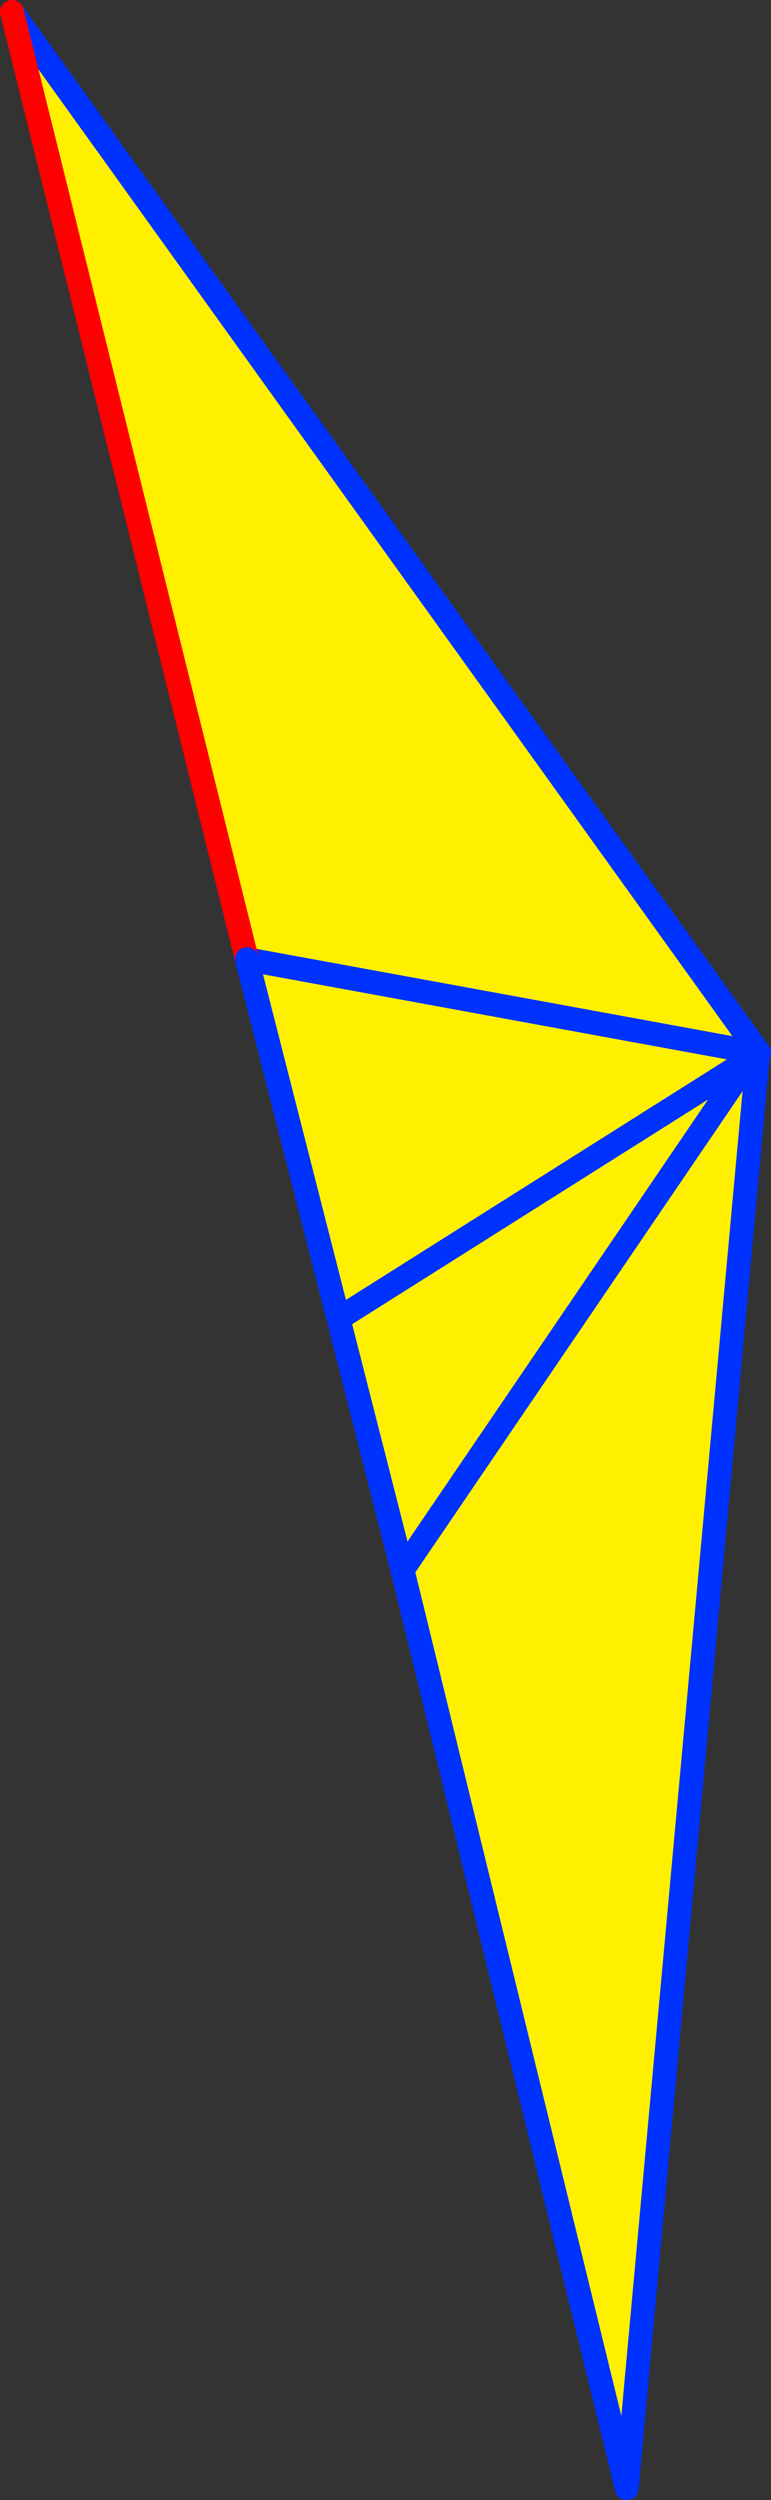 <?xml version="1.0" encoding="UTF-8" standalone="no"?>
<svg xmlns:xlink="http://www.w3.org/1999/xlink" height="209.55px" width="64.65px" xmlns="http://www.w3.org/2000/svg">
  <rect width="100%" height="100%" fill="#333333" stroke="none"/>
  <g transform="matrix(1.0, 0.0, 0.0, 1.0, -327.95, -150.9)">
    <path d="M328.95 151.9 L391.6 239.15 391.55 239.15 391.2 239.1 348.65 231.3 391.2 239.1 391.55 239.15 391.55 239.2 391.5 239.25 391.5 239.3 380.5 359.45 361.75 282.7 361.7 282.5 348.65 231.3 328.95 151.9 M390.85 239.65 L391.5 239.25 390.85 239.65 391.2 239.1 390.85 239.65 361.7 282.5 390.85 239.65 356.7 261.2 390.85 239.65" fill="#fff000" fill-rule="evenodd" stroke="none"/>
    <path d="M391.55 239.15 L391.6 239.15 328.95 151.9 M348.65 231.3 L391.2 239.1 391.55 239.15 M391.55 239.2 L391.6 239.15 M391.5 239.3 L380.5 359.45 361.75 282.7 M391.55 239.2 L391.5 239.25 390.85 239.65 356.7 261.2" fill="none" stroke="#0032ff" stroke-linecap="round" stroke-linejoin="round" stroke-width="2.0"/>
    <path d="M328.95 151.9 L348.65 231.3" fill="none" stroke="#ff0000" stroke-linecap="round" stroke-linejoin="round" stroke-width="2.0"/>
    <path d="M361.75 282.7 L361.7 282.5 348.65 231.3 M390.85 239.65 L361.7 282.5 M391.2 239.1 L390.85 239.65" fill="none" stroke="#0032ff" stroke-linecap="round" stroke-linejoin="round" stroke-width="2.0"/>
  </g>
</svg>
